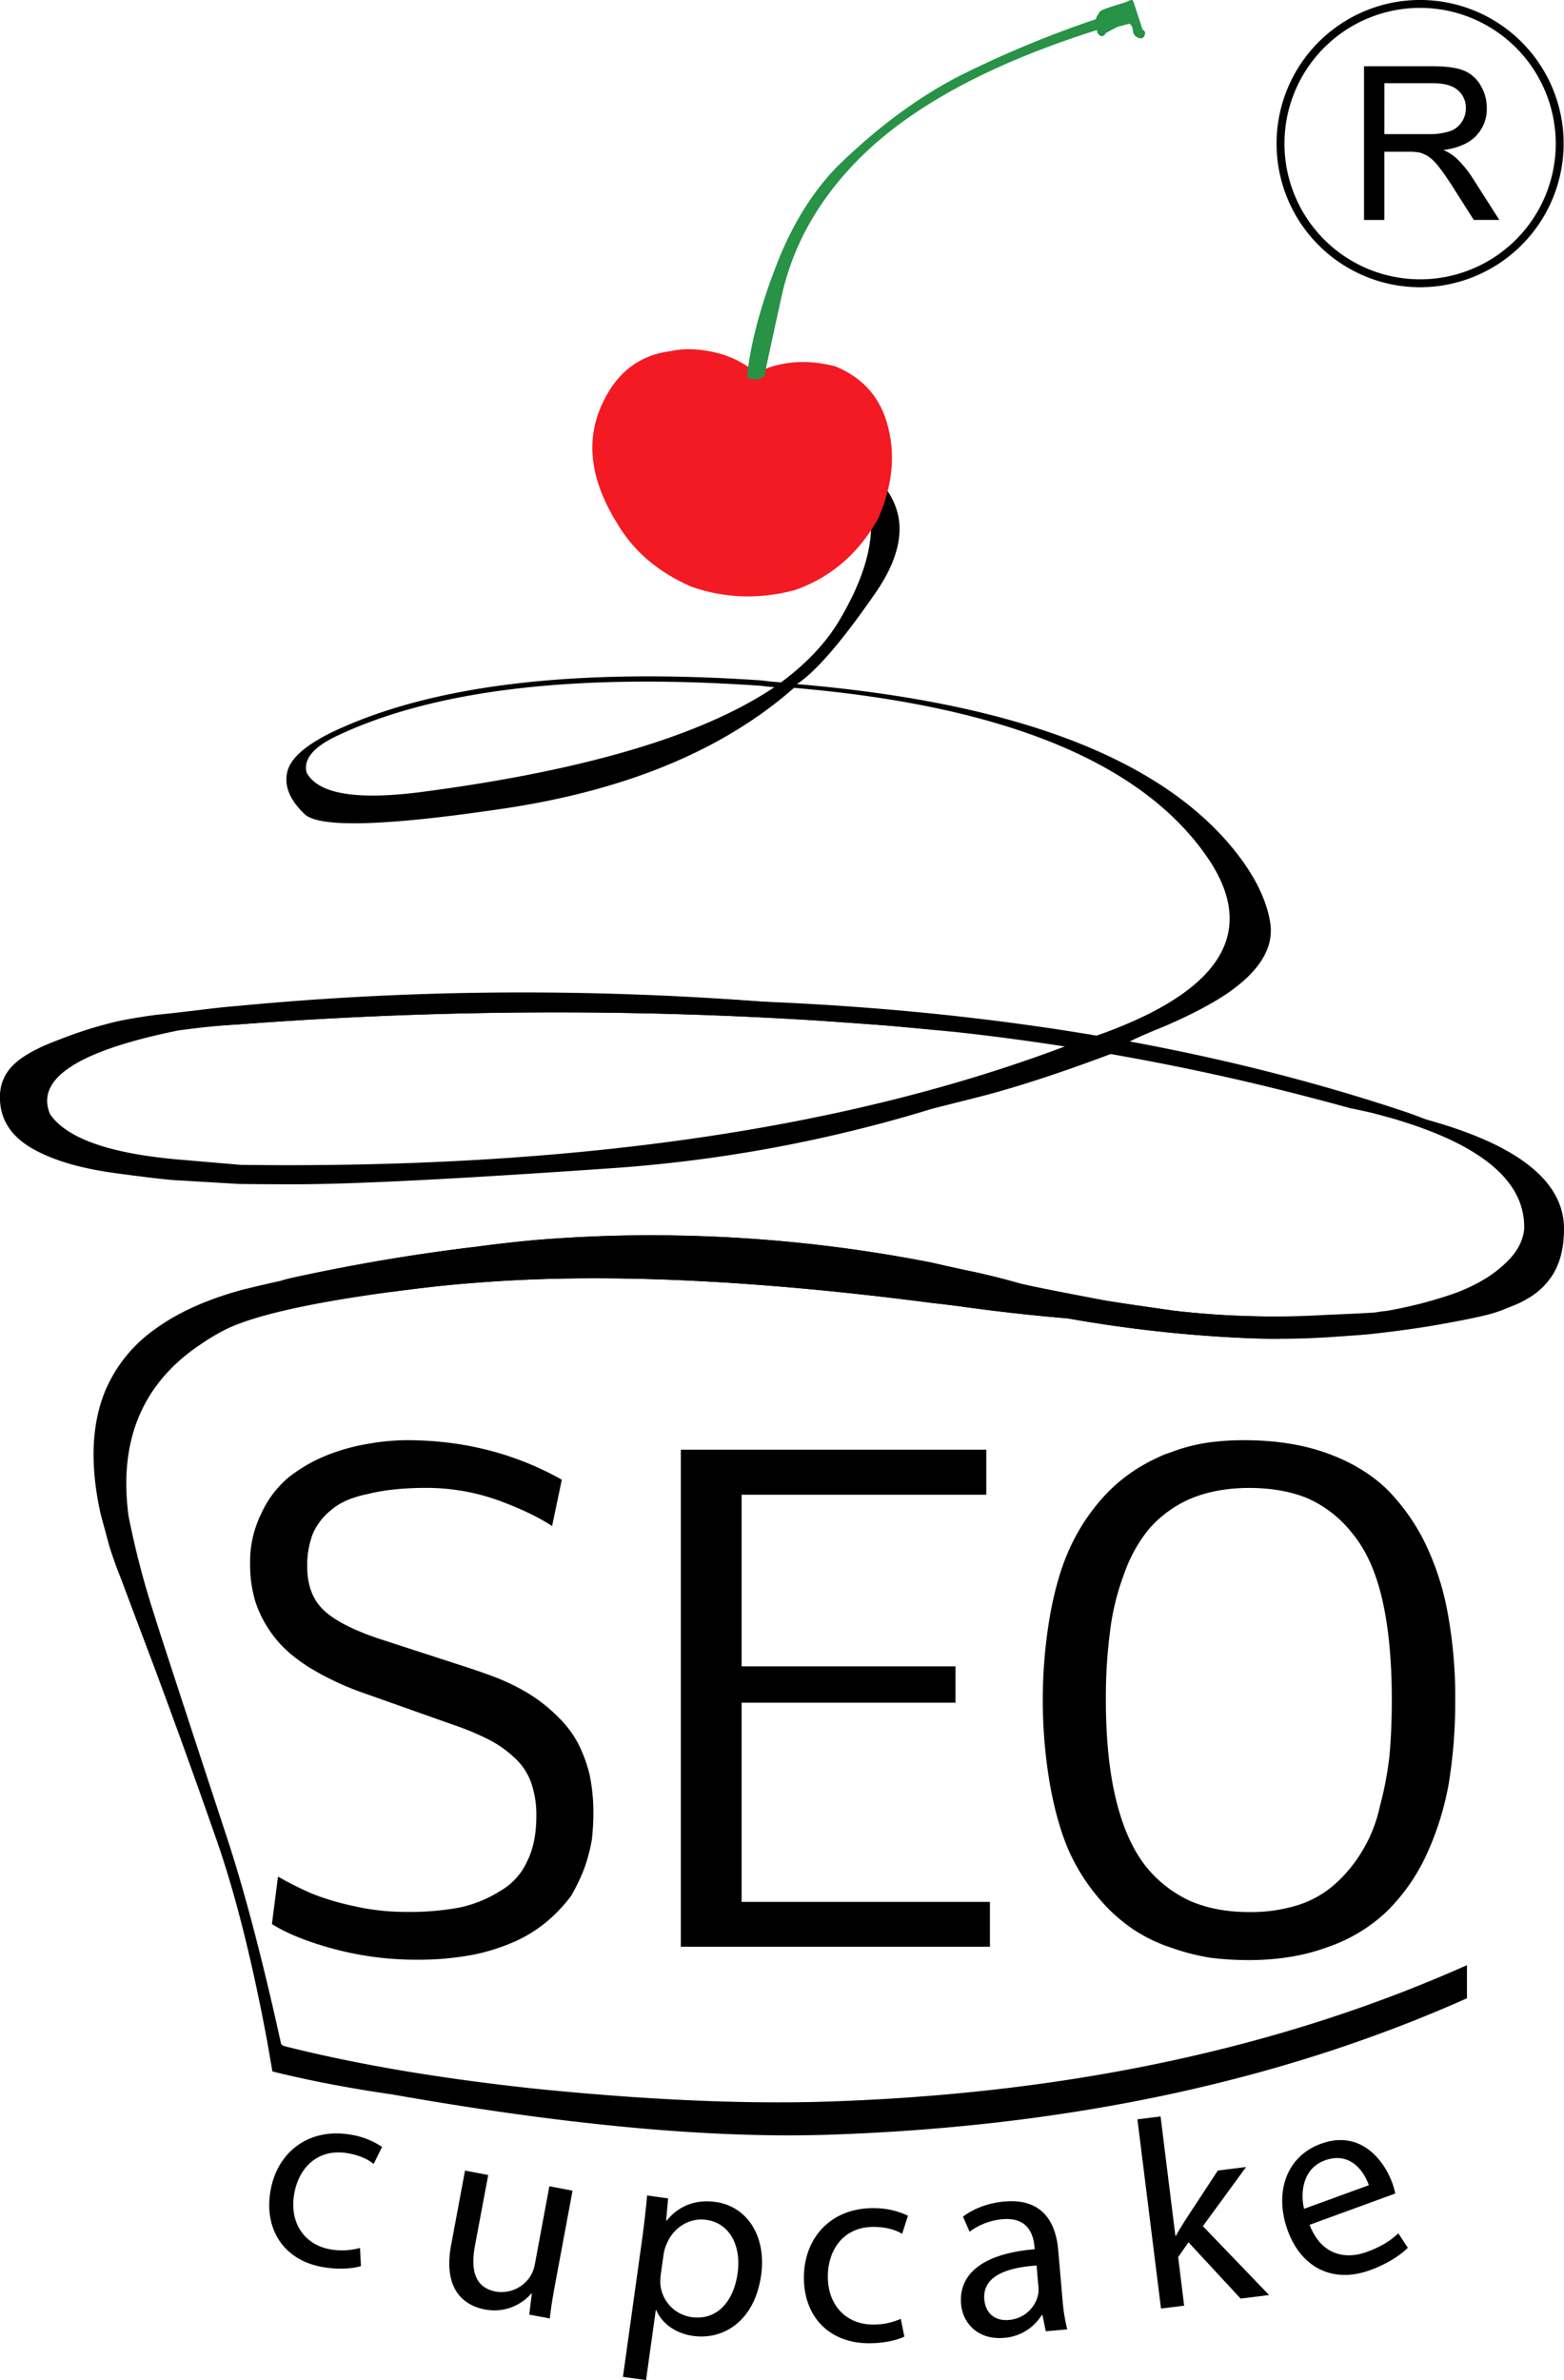 <svg xmlns="http://www.w3.org/2000/svg" viewBox="0 0 708.89 1078.12"><defs><style>.cls-1,.cls-2,.cls-3{fill-rule:evenodd;}.cls-2{fill:#f31a23;}.cls-3{fill:#289247;}</style></defs><title>SEO Cupcake</title><g id="Layer_2" data-name="Layer 2"><g id="shape"><path d="M163.6,1026.46c-3,1-9.44,1.82-17.23.48-17.49-3-26.82-16.84-23.76-34.57s17.53-28.67,36.46-25.4a35.76,35.76,0,0,1,14.1,5.52l-3.8,7.73c-2.27-1.87-6-3.87-11.74-4.86-13.3-2.3-22.18,6.28-24.27,18.38-2.32,13.42,4.88,23.17,16.38,25.16a30.4,30.4,0,0,0,13.43-.64Z"/><path d="M251.67,1034.34c-1.11,6-2,11.26-2.46,15.86l-9.32-1.74,1.16-9.55-.24,0a22.13,22.13,0,0,1-21.12,7.19c-9.08-1.7-19-8.74-15.23-29.05l6.31-33.82,10.51,2-6,32c-2.05,11-.09,19,9.47,20.81a15.47,15.47,0,0,0,15.64-7,15.66,15.66,0,0,0,2-5.2L249,990.32l10.51,2Z"/><path d="M291.15,1013.58c1-7.46,1.64-13.52,2.17-19.09l9.51,1.33-.91,10.06.24,0c5.33-6.5,12.78-9.75,22.29-8.43,14.08,2,23,15.36,20.54,33.06-2.92,20.95-17.13,29.52-30.85,27.6-7.7-1.08-14-5.39-16.66-11.65l-.24,0-4.42,31.66-10.47-1.46Zm8.31,17a24,24,0,0,0-.12,4.4,16.51,16.51,0,0,0,14.16,14.62c11.2,1.56,19-6.68,20.84-20,1.63-11.68-3.11-22.53-14.31-24.09-7.22-1-14.69,3.23-17.84,10.89a17.25,17.25,0,0,0-1.33,4.23Z"/><path d="M409.9,1058.43c-2.83,1.38-9.08,3.17-17,3-17.74-.46-29-12.79-28.51-30.77s13.2-30.91,32.4-30.42a35.78,35.78,0,0,1,14.75,3.42l-2.64,8.2c-2.52-1.52-6.49-3-12.32-3.12-13.49-.35-21,9.43-21.35,21.7-.35,13.61,8.18,22.22,19.85,22.52a30.39,30.39,0,0,0,13.2-2.58Z"/><path d="M474,1056l-1.49-7.31-.36,0A21.91,21.91,0,0,1,455,1059c-11.87,1-18.65-6.8-19.38-15.28-1.23-14.17,10.69-23,33.35-24.86l-.11-1.21c-.42-4.84-2.51-13.45-14.5-12.41a29.33,29.33,0,0,0-14.88,5.68l-3-6.81c4.57-3.57,11.41-6.24,18.8-6.88,17.92-1.56,23.34,10.29,24.36,22l1.9,21.92a82.71,82.71,0,0,0,2.19,14Zm-4.17-29.77c-11.65.77-24.67,4-23.68,15.36.6,6.9,5.49,9.77,10.94,9.3a14.64,14.64,0,0,0,13.32-11,11.13,11.13,0,0,0,.31-3.44Z"/><path d="M532.75,1012.77l.24,0c1.19-2.23,2.93-5,4.36-7.28L552,983.19l12.79-1.59-19.58,26.8,30,31.19-12.91,1.6-23.62-25.49-4.68,6.71,2.72,22-10.49,1.3L515.54,960l10.49-1.3Z"/><path d="M593.58,1007.78c5.18,13.51,15.9,15.94,25.95,12.28,7.2-2.62,11.08-5.46,14.26-8.43l4.33,6.57c-3,2.89-8.35,6.92-17.14,10.13-17,6.2-31.26-1.29-37.33-18s-1-33.39,15.07-39.25c18-6.57,28.62,7.55,32.33,17.72a40,40,0,0,1,1.36,4.81Zm26.85-17.93c-2.21-6.44-8.57-15.38-19.88-11.26-10.16,3.7-11.21,14.69-9.47,21.95Z"/><path class="cls-1" d="M628.79,505.92q-6.88-2-9.4-2.4l-7.7-1.6a1123.89,1123.89,0,0,0-179-34.5l-30.9-2.9-30.5-2.2-4.35-.3a1913.17,1913.17,0,0,0-258.5,2L95,464.84v-7.27q6.68-.55,13.35-1.05a1413.55,1413.55,0,0,1,235-2.9q162.2,6.4,292.1,49.5,6.3,2.05,14.15,5.3,3.05,1.22,5.9,2.48Zm-48.62,100.5q-9.87,0-21.53-.6a610.88,610.88,0,0,1-74.5-8.6q-23.2-1.95-46.2-5.1-7.85-1.1-15.35-1.9-60.2-7.85-111.35-10.2-52.15-2.4-95,1-11.55.85-22.65,2.15-8.72,1-16.7,2.1-53.46,7.21-73.37,16.35-1.45.67-2.72,1.35-4,2.15-7.5,4.4l-3.53,2.38q-38.31,26.39-31.5,77l0,0,.13.67q.14.74.3,1.5A392.74,392.74,0,0,0,70.09,732q1.3,4.15,2.7,8.55Q86.94,784,103,832.77q11.72,35.74,24,91.22l.38,1.72q.25.84,2.08,1.28Q177.69,939.15,242,946.07q75.78,7.69,132.75,5.9,74.31-2.39,141.05-15.4,80-15.58,149.1-46.4v15Q538.12,961.7,374.79,967q-79.55,2.48-197-18.27-3.71-.53-7.35-1.1-19.82-3.08-37.6-7.1-4.76-1.07-9.37-2.22h0l-2.33-13.48q-10.31-55.27-23.2-92Q84.74,795,70.09,755.62q-7.65-20.25-15.45-41-3-7.5-5.17-14.55v0l-3.83-14.17q-7.5-33.55,2.4-56.7a65.27,65.27,0,0,1,22.05-27q15.55-11.4,39.55-17.9,8.51-2.13,17-4l.18,0q3.47-1,6.95-1.72,41.45-9,82.5-13.85,14.05-1.9,27.8-3.1a636.13,636.13,0,0,1,67.15-1.85A657.25,657.25,0,0,1,422.59,572q8.2,1.9,16.7,3.7,10.45,2.15,22.15,5.45,4.4,1.35,39.7,8,7.15,1.2,30.8,4.55a388.07,388.07,0,0,0,47,2.63Z"/><path class="cls-1" d="M351,311.27q-3.1-.2-5.85-.6-126.3-8.8-192.7,22.8Q136.64,341,139,350q7.75,14.35,51.3,8.85Q301.79,344.32,351,311.27ZM485,473.12q-10.7-1.45-21.45-2.65A1892.87,1892.87,0,0,0,108.39,464q-13.85.83-27.7,2.8-68.15,13.85-58,37.9,11.4,16.49,58.4,20.55l27.95,2.4Q334.34,530.62,485,473.12Zm119.7,23.33v0L638,504.92q70.8,17.25,70.9,51.65,0,12.55-5,20.65a32.42,32.42,0,0,1-12.2,11.4,35,35,0,0,1-5.7,2.75q-1.8.75-5.2,2.1a63.12,63.12,0,0,1-8.8,2.6q-6,1.45-19.35,3.85t-31.6,4.4q-3,.35-20.3,1.5v0a358.5,358.5,0,0,1-42.15,0,610.88,610.88,0,0,1-74.5-8.6q-23.2-1.95-46.2-5.1-7.85-1.1-15.35-1.9-60.2-7.85-111.35-10.2-52.15-2.4-95,1-11.55.85-22.65,2.15-8.72,1-16.7,2.1v-14.4q-25.1,3.76-50.1,9.38,3.46-1,6.95-1.72,41.45-9,82.5-13.85,14.05-1.9,27.8-3.1a636.13,636.13,0,0,1,67.15-1.85A657.25,657.25,0,0,1,422.59,572q8.2,1.9,16.7,3.7,10.45,2.15,22.15,5.45,4.4,1.35,39.7,8,7.15,1.2,30.8,4.55a391.26,391.26,0,0,0,68.85,1.92v0q18.45-.75,22.9-1.15a45.11,45.11,0,0,1,4.75-.65,197.07,197.07,0,0,0,29.8-7.6,78.15,78.15,0,0,0,15.45-7.3,54.93,54.93,0,0,0,8-6.1q8.35-7.5,9.15-16.1.95-34.25-66.9-52.1l-28.4-7.15q-7-1.85-13.95-3.6Q536,482.52,504.64,477q-37.2,14-63,20.4l-19,4.8a647.34,647.34,0,0,1-142.25,26.75q-105.4,7.4-145.7,7.5-16.05,0-26.35-.15l-27.2-1.6q-6.36-.23-29.22-3.35t-36.58-10.7Q-.76,511.77,0,495.64a19.54,19.54,0,0,1,6.2-13.37q5.3-5.15,16.35-9.67,9.65-3.88,16.7-6.12,4.2-1.35,10.9-3.1,4.65-1.2,11.7-2.35,6-1,10.5-1.5,5-.45,17.75-2,11.35-1.4,18-1.9,141.95-13.55,290.9,3.1a4.94,4.94,0,0,1,1.9.35q2.25.15,4.65.35l5.85.75q35.65,4.3,71.2,10.35,3.2.7,6.65,1.2,1.8-.5,3.7-1.2,54.1-18.15,62.75-44.25,5.5-16.6-7.4-36.35-43.75-66-188.4-78.35-47.5,41.75-129.75,54.4-82.4,12.4-92.2,2.7-10.25-9.85-7.6-19.55,2.5-8.8,20-17.4,67.4-32.2,195.1-23.5,4.2.6,8.6.85,16.55-12.3,25.5-26.6,16.25-26.6,15.25-47.1-1.15-22.15-22.5-37.45.2-.35,11.2,7.55,5.35,3.9,10.6,8,11.55,9.8,13.35,22,2,14.7-10.5,32.9-22.9,33.15-35.75,41.5,146.3,12.4,197.25,74,14.6,17.7,17.25,33.85a23.33,23.33,0,0,1-.2,8.6q-2.6,11.85-18,22.8-10.5,7.45-29.65,15.75-22.4,9-19.9,10.4,32.1,5.8,85.4,18.7l7.35,1.85Z"/><path class="cls-2" d="M378.74,166q19.4,8,24.05,28.55,4.55,19-4.7,40.2-13.3,24-38,32.6-24.25,6.35-46.85-1.65-22.4-9.8-33.45-28.55-17.5-28-7.9-51.7T304.29,159q8.6-1.9,19.85.65a45.16,45.16,0,0,1,14.2,6,4.57,4.57,0,0,0,.8.45,12.15,12.15,0,0,0,7.9.9h.05Q361.74,161.52,378.74,166Z"/><path class="cls-3" d="M517.84,13.37a2.06,2.06,0,0,1,1.25,1.75l-.4,1.1q-.75,1.7-2.75.9a3.5,3.5,0,0,1-2.4-3q-.3-2.85-1.65-3.35c-.13-.07-4,1.12-4.1,1.05-.57-.2-6.38,3-6.75,3.35a1.78,1.78,0,0,1-2.35,1.05,3.09,3.09,0,0,1-1.5-2.6q-73,23-108.4,58.9-27,27.45-34.55,61.8t-7.75,36a5.85,5.85,0,0,1-5.5,1.3l-.2.1a.86.86,0,0,0-.55.2.88.88,0,0,1,.1-.4,16.64,16.64,0,0,1-1.85-.75q.3-2.35.65-4.75,3-20.7,12.55-45.35,10.55-27.55,27.85-45.3,28.8-28.1,58.8-42.7a483.56,483.56,0,0,1,58.45-24,1.94,1.94,0,0,1,.45-1.35l1.2-2c.63-1.2,10.85-3.88,12.35-4.55q1.8-1,2.6-.7a12.14,12.14,0,0,1,.8,2.1C514.75,3.77,517.84,13.37,517.84,13.37Z"/><path class="cls-1" d="M496.94,681.82a74.81,74.81,0,0,1,15.75-14.75,78.78,78.78,0,0,1,12.75-7.15,25.88,25.88,0,0,1,4.55-1.8,80,80,0,0,1,17.4-4.65,120.64,120.64,0,0,1,16.45-1.1q21,0,37.2,5.75t27.1,16a92.22,92.22,0,0,1,18,25.3,123.19,123.19,0,0,1,10.25,32.45,209.83,209.83,0,0,1,3.2,38.15,229.47,229.47,0,0,1-3,38.25,133.06,133.06,0,0,1-10.25,32.35,87.86,87.86,0,0,1-17.8,25.25,73.51,73.51,0,0,1-26.45,16q-16,6-36.15,6a146.57,146.57,0,0,1-17-1,102.28,102.28,0,0,1-17.9-4.55,70.88,70.88,0,0,1-17.5-8.45,76.27,76.27,0,0,1-15.85-14.45,89.38,89.38,0,0,1-13.25-21.1q-5.25-12.05-8.45-29.45a225.92,225.92,0,0,1-.15-76.65q3.1-17.4,8.35-29.35A89.74,89.74,0,0,1,496.94,681.82Zm23.85,10.75a67.19,67.19,0,0,0-11.45,20.85,109.79,109.79,0,0,0-6.3,26.35,230.06,230.06,0,0,0-1.8,30.2q0,26.1,4.55,45t13.45,30.3a55.19,55.19,0,0,0,20.3,15.85q11.55,5,26.7,5a71.12,71.12,0,0,0,22.65-3.35A46,46,0,0,0,606,852.62,66.14,66.14,0,0,0,625.49,818a151.23,151.23,0,0,0,4.3-22.8q1.05-11.45,1.05-25.25,0-26.85-4.4-45.7t-13.6-29.8a53,53,0,0,0-20.15-15.75Q581.24,674,566.24,674t-26.7,4.9A52.91,52.91,0,0,0,520.79,692.57Z"/><polygon class="cls-1" points="447.04 677.07 336.14 677.07 336.14 754.82 433.09 754.82 433.09 771.27 336.14 771.27 336.14 861.52 448.69 861.52 448.69 881.82 308.59 881.82 308.59 656.67 447.04 656.67 447.04 677.07"/><path class="cls-1" d="M184.29,652.37q38.5,0,70.35,17.9l-4.4,21q-9.4-6.2-24.8-11.8a96.74,96.74,0,0,0-32.1-5.5q-15.6,0-26.45,2.75-10.85,2.15-16.6,7.15a27.91,27.91,0,0,0-8.55,11,40,40,0,0,0-2.5,14.7q0,13,7.85,20.15t26.6,13.2L214,756q5.6,1.9,10,3.55a100.91,100.91,0,0,1,10.15,4.55,80.25,80.25,0,0,1,10.5,6.45,75.14,75.14,0,0,1,9.3,8.2,47.12,47.12,0,0,1,8,10.85,65.11,65.11,0,0,1,5.25,14.1,84.64,84.64,0,0,1,1.75,17.4,107.78,107.78,0,0,1-.7,12.3,78.16,78.16,0,0,1-3.35,12.75,86.27,86.27,0,0,1-6.05,12.65,70.07,70.07,0,0,1-10.25,11,62.39,62.39,0,0,1-14.45,9.3,90.7,90.7,0,0,1-19.7,6.35,134.26,134.26,0,0,1-25.6,2.25A144.61,144.61,0,0,1,152,883q-18.15-4.8-28.75-11.45l2.75-21.5a151,151,0,0,0,15.5,7.75,115.41,115.41,0,0,0,18.35,5.5,106.55,106.55,0,0,0,24.45,2.75,124.31,124.31,0,0,0,24.1-2,56.87,56.87,0,0,0,18.35-7.5,29.2,29.2,0,0,0,12.15-13.35q4.2-8.35,4.2-20.6a43.94,43.94,0,0,0-2.5-15.5,28.25,28.25,0,0,0-7.9-11.35,49.68,49.68,0,0,0-11.65-8,116.74,116.74,0,0,0-15.15-6.3l-41.5-14.7a127,127,0,0,1-24.55-11.65q-10.3-6.55-15.9-14.1a52.1,52.1,0,0,1-8.2-15.5,58.44,58.44,0,0,1-2.4-17.15,49.31,49.31,0,0,1,5.15-22.9,46.26,46.26,0,0,1,12.25-16.2,70.25,70.25,0,0,1,17.3-10,89.25,89.25,0,0,1,18.85-5.25A103.11,103.11,0,0,1,184.29,652.37Z"/><g id="circle3"><path d="M643.67,130.11a65.06,65.06,0,1,1,65.06-65.06A65.13,65.13,0,0,1,643.67,130.11Zm0-126.54a61.48,61.48,0,1,0,61.48,61.48A61.55,61.55,0,0,0,643.67,3.57Z"/></g><path d="M618.25,99.64V30h30.86q9.31,0,14.15,1.88A15.48,15.48,0,0,1,671,38.53,19.77,19.77,0,0,1,673.9,49a17.51,17.51,0,0,1-4.8,12.49q-4.8,5.08-14.82,6.46a23.9,23.9,0,0,1,5.56,3.47,47.87,47.87,0,0,1,7.64,9.26l12.11,18.95H668L658.8,85.16q-4-6.27-6.65-9.59a20.94,20.94,0,0,0-4.68-4.65,13.85,13.85,0,0,0-4.2-1.85,27.71,27.71,0,0,0-5.13-.33H627.46V99.64Zm9.21-38.89h19.8a29.68,29.68,0,0,0,9.88-1.31,10.51,10.51,0,0,0,5.41-4.18A11.3,11.3,0,0,0,664.4,49a10.37,10.37,0,0,0-3.59-8.12q-3.59-3.18-11.32-3.18h-22Z"/></g></g></svg>